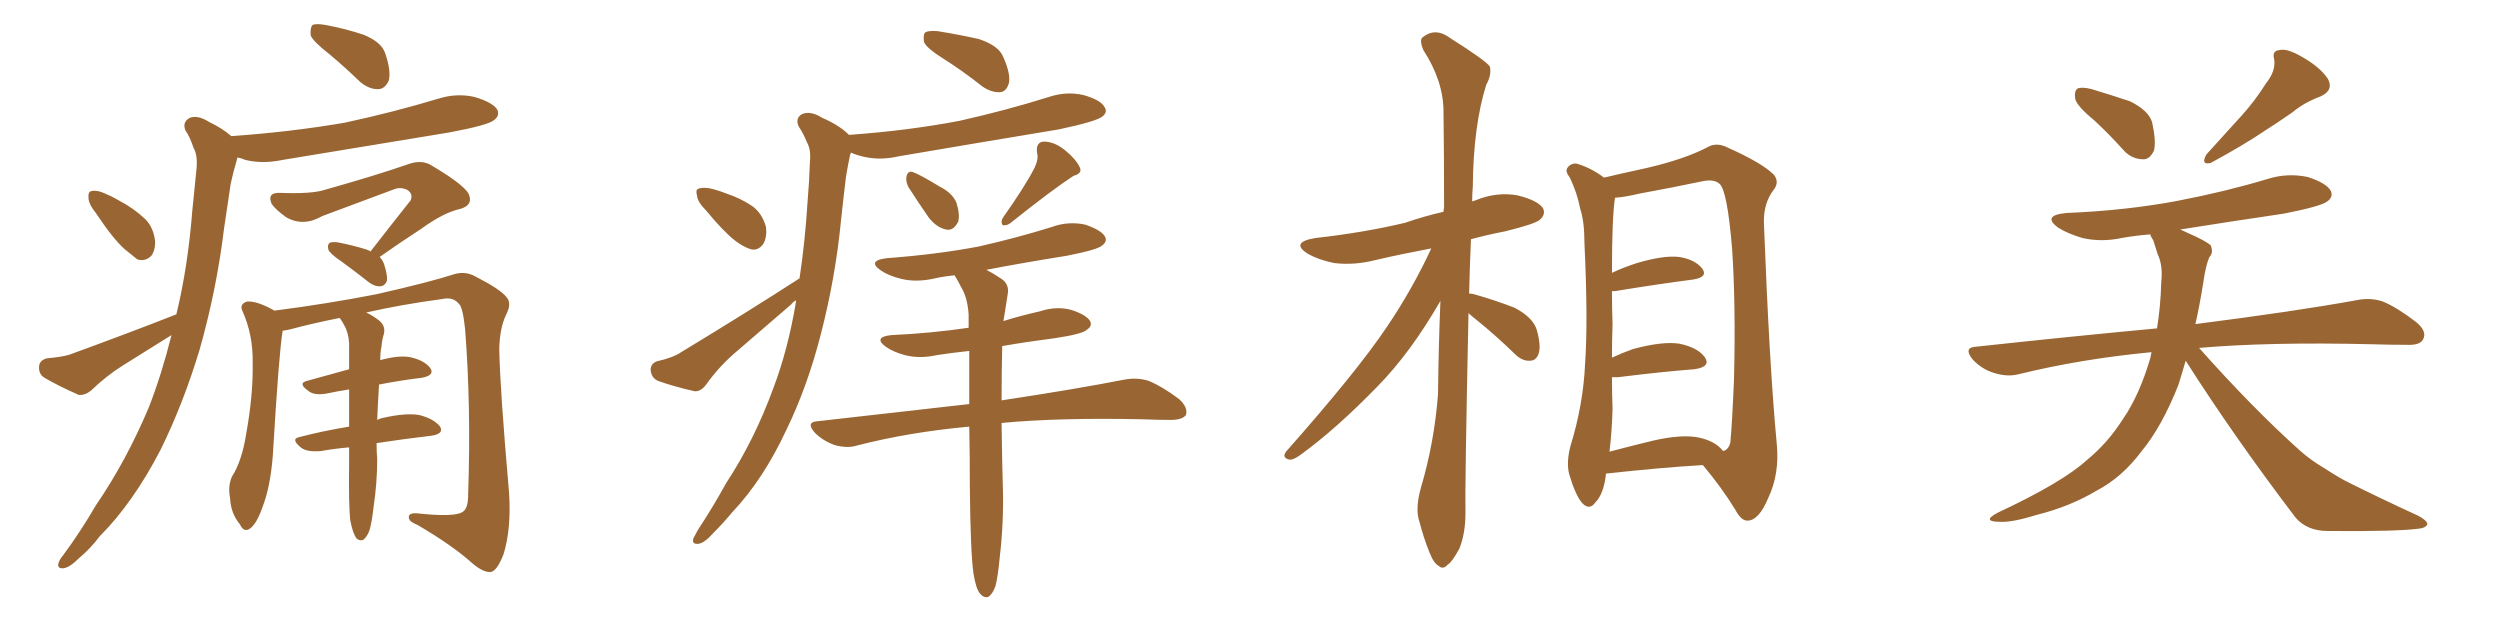 <svg xmlns="http://www.w3.org/2000/svg" xmlns:xlink="http://www.w3.org/1999/xlink" width="600" height="150"><path fill="#996633" padding="10" d="M79.10 13.04L79.10 13.04Q75.15 9.96 74.56 8.50L74.56 8.50Q74.41 6.59 75 6.01L75 6.01Q75.88 5.57 78.22 6.01L78.22 6.01Q82.91 6.88 87.30 8.35L87.30 8.35Q91.55 10.11 92.43 12.74L92.43 12.74Q93.90 16.99 93.31 19.34L93.31 19.34Q92.43 21.24 90.97 21.39L90.97 21.39Q88.77 21.53 86.57 19.78L86.57 19.78Q82.76 16.11 79.10 13.04ZM42.33 75.44L42.33 75.44Q45.12 63.87 46.14 50.68L46.14 50.68Q46.73 44.97 47.17 40.43L47.17 40.43Q47.46 37.21 46.44 35.45L46.44 35.45Q45.56 32.81 44.53 31.35L44.53 31.35Q43.65 29.30 45.56 28.27L45.56 28.27Q47.46 27.54 50.24 29.30L50.24 29.30Q53.32 30.76 55.52 32.67L55.52 32.67Q70.02 31.64 82.76 29.44L82.76 29.44Q94.34 26.95 105.03 23.73L105.03 23.73Q109.57 22.27 113.96 23.29L113.96 23.29Q118.36 24.61 119.38 26.37L119.38 26.37Q119.97 27.83 118.51 28.86L118.51 28.86Q117.19 30.03 107.81 31.79L107.81 31.79Q87.30 35.16 67.82 38.38L67.82 38.38Q62.99 39.40 58.89 38.38L58.89 38.38Q57.86 37.94 56.98 37.79L56.98 37.79Q56.98 37.94 56.84 38.38L56.84 38.38Q55.96 41.31 55.37 44.09L55.37 44.09Q54.64 49.22 53.76 54.93L53.76 54.93Q52.00 69.43 47.90 83.94L47.90 83.94Q43.95 96.97 38.53 107.96L38.53 107.96Q31.93 120.70 23.88 128.76L23.88 128.76Q21.83 131.54 19.04 133.89L19.04 133.89Q16.70 136.23 15.23 136.38L15.23 136.38Q13.62 136.52 14.06 135.06L14.06 135.06Q14.36 134.18 15.23 133.15L15.23 133.15Q19.34 127.59 23.00 121.29L23.00 121.29Q30.32 110.60 35.74 97.71L35.74 97.71Q38.82 89.79 41.16 80.42L41.16 80.42Q35.30 84.08 29.44 87.74L29.44 87.74Q25.49 90.23 21.83 93.75L21.83 93.75Q20.36 94.92 18.90 94.78L18.90 94.78Q13.92 92.58 10.69 90.67L10.69 90.67Q9.23 89.79 9.38 87.89L9.38 87.89Q9.52 86.43 11.28 85.99L11.28 85.99Q14.79 85.69 16.70 85.11L16.70 85.11Q30.76 79.98 42.33 75.44ZM88.92 60.35L88.92 60.35Q94.04 53.76 98.58 48.05L98.58 48.05Q99.17 46.44 97.71 45.56L97.71 45.56Q96.09 44.82 94.63 45.41L94.63 45.41Q80.13 50.83 77.34 51.86L77.34 51.86Q72.80 54.49 68.70 52.15L68.70 52.15Q66.21 50.39 65.19 48.93L65.19 48.93Q64.01 46.14 67.24 46.29L67.24 46.29Q74.85 46.58 77.93 45.56L77.93 45.56Q89.94 42.19 98.00 39.40L98.00 39.40Q101.22 38.23 103.56 39.70L103.56 39.70Q112.21 44.82 112.65 47.02L112.65 47.02Q113.38 49.22 110.60 50.10L110.60 50.10Q106.49 50.98 101.07 54.93L101.07 54.93Q95.65 58.45 91.11 61.67L91.11 61.67Q91.70 62.26 92.14 63.28L92.14 63.28Q93.02 65.92 92.87 67.38L92.87 67.38Q92.43 68.55 91.41 68.70L91.41 68.70Q90.09 68.85 88.62 67.82L88.62 67.82Q85.11 65.04 81.88 62.70L81.88 62.70Q79.25 60.94 78.81 59.91L78.81 59.91Q78.52 58.74 79.10 58.30L79.10 58.30Q79.54 58.01 81.01 58.15L81.01 58.15Q84.81 58.89 88.04 59.91L88.04 59.91Q88.77 60.21 88.92 60.35ZM84.08 124.95L84.08 124.95Q83.64 121.44 83.79 110.74L83.79 110.74Q83.79 108.84 83.79 107.37L83.79 107.37Q80.27 107.67 77.05 108.25L77.05 108.25Q73.83 108.54 72.36 107.52L72.36 107.52Q69.58 105.32 71.92 104.88L71.92 104.88Q77.49 103.42 83.79 102.39L83.79 102.39Q83.79 97.56 83.79 93.46L83.79 93.46Q81.01 93.90 78.22 94.48L78.22 94.48Q75.44 94.92 74.12 93.90L74.12 93.90Q71.34 91.99 73.68 91.41L73.68 91.41Q78.37 90.09 83.79 88.62L83.79 88.62Q83.79 85.25 83.79 82.47L83.79 82.47Q83.64 79.83 82.62 78.08L82.62 78.08Q82.18 77.20 81.74 76.61L81.74 76.61Q81.59 76.32 81.45 76.32L81.45 76.32Q74.85 77.64 69.43 79.10L69.43 79.10Q68.41 79.25 67.82 79.39L67.82 79.39Q67.82 79.39 67.82 79.54L67.82 79.54Q66.94 84.67 65.48 109.28L65.48 109.28Q64.89 116.89 62.99 121.73L62.99 121.73Q61.52 125.98 59.77 127.00L59.77 127.00Q58.45 127.73 57.57 125.83L57.57 125.83Q55.37 123.19 55.22 119.53L55.22 119.53Q54.64 116.75 55.66 114.40L55.66 114.40Q58.01 110.74 59.03 104.44L59.03 104.44Q60.79 94.78 60.64 87.16L60.64 87.16Q60.79 80.42 58.15 74.56L58.15 74.56Q57.42 72.95 59.33 72.36L59.33 72.36Q61.67 72.22 65.63 74.41L65.63 74.41Q65.63 74.41 65.77 74.56L65.77 74.56Q78.37 72.95 90.38 70.61L90.38 70.61Q103.27 67.68 109.13 65.77L109.13 65.77Q111.77 65.04 114.11 66.36L114.11 66.36Q120.12 69.43 121.58 71.34L121.58 71.34Q122.90 72.80 121.44 75.59L121.44 75.59Q119.97 78.66 119.82 83.64L119.82 83.64Q119.97 93.02 122.17 118.21L122.17 118.21Q122.75 126.86 120.85 133.01L120.85 133.01Q119.38 136.82 117.92 137.26L117.92 137.26Q116.16 137.55 113.38 135.21L113.38 135.21Q108.69 130.96 100.20 125.98L100.20 125.98Q98.29 125.24 98.14 124.37L98.14 124.37Q97.85 123.05 100.05 123.19L100.05 123.19Q109.42 124.22 111.18 122.75L111.18 122.75Q112.35 121.88 112.35 118.80L112.35 118.80Q113.09 97.56 111.62 78.96L111.62 78.96Q111.04 73.39 110.01 72.80L110.01 72.80Q108.69 71.19 106.05 71.78L106.05 71.78Q96.24 73.10 87.89 75L87.89 75Q89.21 75.59 90.97 76.90L90.97 76.90Q92.58 78.22 92.14 80.13L92.14 80.13Q91.70 81.45 91.55 83.20L91.55 83.20Q91.26 84.52 91.26 86.43L91.26 86.43Q95.51 85.25 98.29 85.69L98.29 85.69Q101.81 86.43 103.27 88.33L103.27 88.33Q104.44 90.09 101.22 90.67L101.22 90.67Q96.24 91.26 90.97 92.29L90.97 92.29Q90.67 97.12 90.53 100.78L90.53 100.78Q91.11 100.49 91.70 100.34L91.70 100.34Q97.41 99.02 100.63 99.61L100.63 99.61Q104.15 100.49 105.62 102.39L105.62 102.39Q106.64 104.15 103.42 104.59L103.42 104.59Q97.12 105.32 90.38 106.35L90.38 106.35Q90.38 108.69 90.53 110.16L90.53 110.16Q90.53 115.87 89.65 121.73L89.65 121.73Q89.21 125.68 88.62 127.44L88.62 127.44Q87.89 129.20 87.01 129.64L87.01 129.64Q86.13 129.79 85.55 129.20L85.55 129.20Q84.67 128.03 84.08 124.95ZM23.00 51.12L23.00 51.12L23.00 51.12Q21.24 48.93 21.24 47.46L21.24 47.46Q21.09 46.00 21.97 45.85L21.97 45.85Q23.29 45.56 25.20 46.44L25.20 46.44Q26.95 47.17 28.42 48.05L28.42 48.05Q32.08 49.95 34.86 52.59L34.86 52.59Q36.77 54.49 37.21 57.71L37.21 57.71Q37.35 59.91 36.33 61.38L36.33 61.38Q34.86 62.84 32.96 62.26L32.96 62.26Q31.64 61.23 29.88 59.77L29.88 59.77Q27.10 57.28 23.00 51.12ZM226.61 14.21L226.61 14.21Q222.36 11.57 221.78 10.11L221.78 10.11Q221.48 8.35 222.07 7.76L222.07 7.76Q222.80 7.32 225 7.47L225 7.47Q230.42 8.35 234.96 9.38L234.96 9.38Q239.79 10.99 240.82 13.77L240.82 13.77Q242.58 17.72 242.14 19.92L242.14 19.92Q241.55 21.97 240.09 22.12L240.09 22.12Q238.04 22.27 235.84 20.80L235.84 20.80Q231.01 16.99 226.61 14.21ZM169.48 50.54L169.48 50.54Q167.43 48.49 167.29 47.02L167.29 47.02Q166.85 45.41 167.72 45.26L167.72 45.26Q169.04 44.82 171.24 45.41L171.24 45.41Q172.85 45.85 174.32 46.44L174.32 46.44Q177.83 47.61 180.62 49.51L180.62 49.51Q182.96 51.27 183.84 54.49L183.84 54.49Q184.13 56.69 183.25 58.45L183.25 58.45Q181.93 60.35 180.03 59.77L180.03 59.77Q178.27 59.18 176.37 57.71L176.37 57.71Q173.58 55.52 169.48 50.54ZM191.89 66.80L191.89 66.80Q193.21 58.01 193.80 48.63L193.80 48.63Q194.24 43.36 194.38 38.82L194.38 38.82Q194.68 35.89 193.65 34.13L193.65 34.13Q192.77 31.93 191.75 30.47L191.75 30.47Q190.72 28.42 192.48 27.39L192.48 27.39Q194.53 26.51 197.31 28.27L197.31 28.27Q201.42 30.03 203.76 32.37L203.76 32.37Q217.97 31.35 230.27 29.00L230.27 29.00Q241.41 26.51 251.66 23.29L251.66 23.29Q256.05 21.83 260.16 22.85L260.16 22.85Q264.26 24.02 265.14 25.78L265.14 25.78Q265.87 26.95 264.55 27.98L264.55 27.98Q263.09 29.15 254.15 31.05L254.15 31.05Q234.67 34.28 215.77 37.50L215.77 37.50Q211.38 38.53 207.42 37.65L207.42 37.65Q205.52 37.21 204.20 36.62L204.20 36.62Q204.20 36.91 204.05 37.06L204.05 37.06Q203.47 39.70 203.03 42.48L203.03 42.48Q202.44 47.31 201.86 52.73L201.86 52.73Q200.54 66.50 197.02 80.13L197.02 80.13Q193.80 92.72 188.82 102.98L188.82 102.98Q183.25 114.99 175.78 122.90L175.78 122.90Q173.58 125.54 171.24 127.88L171.24 127.88Q169.04 130.37 167.58 130.52L167.58 130.52Q165.97 130.66 166.41 129.20L166.41 129.20Q166.85 128.32 167.43 127.29L167.43 127.29Q171.09 121.73 174.32 115.87L174.32 115.87Q181.05 105.62 185.60 93.16L185.60 93.16Q189.11 83.94 191.02 72.51L191.02 72.51Q191.02 72.22 191.02 72.07L191.02 72.07Q190.28 72.51 189.84 73.10L189.84 73.10Q183.40 78.66 177.10 84.08L177.10 84.08Q172.71 87.74 169.48 92.29L169.48 92.29Q168.16 94.04 166.70 93.90L166.70 93.90Q161.57 92.72 157.91 91.41L157.91 91.41Q156.30 90.67 156.15 88.77L156.15 88.77Q156.15 87.30 157.62 86.72L157.62 86.72Q161.57 85.84 163.48 84.52L163.48 84.52Q179.44 74.85 191.89 66.80ZM217.97 44.82L217.97 44.82Q217.38 43.51 217.53 42.48L217.53 42.48Q217.82 40.87 219.14 41.31L219.14 41.31Q221.04 42.04 225.59 44.82L225.59 44.82Q228.52 46.29 229.54 48.63L229.54 48.63Q230.42 51.42 229.98 53.17L229.98 53.17Q228.81 55.52 227.05 55.08L227.05 55.08Q224.85 54.64 222.95 52.29L222.95 52.29Q220.31 48.49 217.97 44.82ZM248.29 40.28L248.29 40.28Q249.32 38.09 248.88 36.62L248.88 36.62Q248.58 34.13 250.49 33.98L250.49 33.98Q253.13 33.98 255.76 36.18L255.76 36.18Q258.25 38.23 259.13 40.14L259.13 40.14Q259.86 41.60 257.67 42.19L257.67 42.19Q252.69 45.41 242.58 53.47L242.58 53.47Q241.70 54.20 240.67 54.05L240.67 54.05Q240.09 53.32 240.67 52.29L240.67 52.29Q245.95 44.82 248.29 40.28ZM233.64 137.70L233.64 137.70L233.64 137.70Q232.91 132.57 232.76 116.75L232.76 116.75Q232.76 108.98 232.62 102.39L232.62 102.39Q218.12 103.71 205.66 106.93L205.66 106.93Q203.32 107.67 200.24 106.79L200.24 106.79Q197.46 105.76 195.56 103.86L195.56 103.86Q193.21 101.22 196.44 101.07L196.44 101.07Q215.77 98.88 232.62 96.97L232.62 96.97Q232.62 90.09 232.62 84.23L232.62 84.23Q228.37 84.67 224.71 85.25L224.71 85.25Q220.75 86.13 217.24 85.25L217.24 85.25Q214.45 84.52 212.55 83.20L212.55 83.20Q209.47 80.86 214.01 80.42L214.01 80.42Q223.54 79.98 232.47 78.66L232.47 78.66Q232.47 76.90 232.47 75.44L232.47 75.44Q232.18 71.34 230.71 68.99L230.71 68.99Q230.13 67.82 229.54 66.80L229.54 66.80Q229.10 66.21 229.10 66.06L229.10 66.06Q226.32 66.36 224.41 66.80L224.41 66.80Q220.02 67.82 216.36 66.94L216.36 66.94Q213.28 66.21 211.38 64.89L211.38 64.89Q208.01 62.55 212.84 61.96L212.84 61.96Q224.71 61.08 234.81 59.18L234.81 59.18Q243.90 57.13 252.39 54.49L252.39 54.49Q256.35 53.03 260.45 53.91L260.45 53.91Q264.26 55.22 265.14 56.69L265.14 56.69Q265.87 57.86 264.55 58.89L264.55 58.89Q263.53 59.91 256.05 61.38L256.05 61.38Q245.95 62.99 236.72 64.75L236.72 64.75Q238.18 65.48 240.38 66.94L240.38 66.94Q242.29 68.26 241.85 70.61L241.85 70.61Q241.55 72.66 241.11 75.29L241.11 75.29Q240.97 76.03 240.82 77.05L240.82 77.05Q245.07 75.73 249.61 74.71L249.61 74.71Q253.56 73.39 257.23 74.41L257.23 74.41Q260.74 75.59 261.62 77.05L261.62 77.05Q262.21 78.22 260.89 79.10L260.89 79.10Q260.01 80.13 253.27 81.15L253.27 81.15Q246.39 82.03 240.53 83.06L240.53 83.06Q240.38 90.23 240.38 96.09L240.38 96.09Q258.69 93.31 269.82 91.11L269.82 91.11Q272.90 90.53 275.68 91.41L275.68 91.41Q278.91 92.72 283.01 95.80L283.01 95.80Q285.21 97.85 284.62 99.61L284.62 99.61Q283.74 100.78 280.96 100.78L280.96 100.78Q277.73 100.78 274.22 100.63L274.22 100.63Q254.15 100.20 240.38 101.51L240.38 101.51Q240.53 112.21 240.67 116.31L240.67 116.31Q240.97 124.95 239.94 133.74L239.94 133.74Q239.50 138.43 238.92 140.63L238.92 140.63Q238.18 142.68 237.16 143.26L237.16 143.26Q236.13 143.55 235.25 142.53L235.25 142.53Q234.23 141.36 233.64 137.70ZM352.44 75.15L352.44 75.15Q351.56 117.04 351.71 123.19L351.71 123.19Q351.71 128.03 350.24 131.69L350.24 131.69Q348.49 134.91 347.46 135.50L347.46 135.50Q346.29 136.82 345.26 135.79L345.26 135.79Q344.09 135.21 343.07 132.57L343.07 132.57Q341.60 128.91 340.72 125.39L340.72 125.39Q339.55 122.31 341.02 117.04L341.02 117.04Q344.24 106.20 345.12 94.63L345.12 94.63Q345.26 82.91 345.70 72.22L345.70 72.22Q338.53 84.67 330.62 92.72L330.62 92.72Q320.65 102.98 312.16 109.13L312.16 109.13Q310.40 110.45 309.38 110.30L309.38 110.30Q307.62 109.86 308.64 108.40L308.64 108.40Q325.63 89.21 332.81 78.52L332.81 78.52Q338.96 69.43 343.51 59.62L343.51 59.62Q336.47 60.94 330.18 62.40L330.18 62.40Q325.05 63.72 320.21 63.13L320.21 63.13Q316.55 62.40 313.92 60.94L313.92 60.94Q309.52 58.15 315.67 57.13L315.67 57.13Q327.39 55.81 337.21 53.47L337.21 53.47Q341.89 51.86 346.44 50.83L346.44 50.83Q346.44 50.10 346.58 49.95L346.58 49.95Q346.58 37.50 346.44 26.81L346.44 26.81Q346.44 19.48 341.60 12.01L341.60 12.01Q340.58 9.52 341.46 8.94L341.46 8.94Q344.53 6.45 348.19 9.23L348.19 9.23Q356.54 14.50 357.57 15.97L357.57 15.97Q358.01 18.02 356.69 20.36L356.69 20.36Q353.61 30.18 353.47 44.82L353.47 44.82Q353.32 46.58 353.32 48.34L353.32 48.34Q353.76 48.19 354.20 48.05L354.20 48.05Q359.18 46.00 364.16 46.88L364.16 46.88Q368.99 48.05 370.31 49.95L370.31 49.95Q371.04 51.42 369.58 52.73L369.58 52.73Q368.41 53.76 361.23 55.52L361.23 55.52Q356.69 56.40 353.03 57.42L353.03 57.42Q352.73 64.16 352.59 70.46L352.59 70.46Q353.32 70.46 353.76 70.61L353.76 70.61Q358.89 72.07 363.43 73.83L363.43 73.83Q367.97 76.17 368.85 79.25L368.85 79.25Q369.87 82.91 369.29 84.81L369.29 84.81Q368.70 86.57 367.24 86.57L367.24 86.57Q365.33 86.72 363.57 84.96L363.57 84.96Q358.89 80.42 354.35 76.76L354.35 76.76Q353.03 75.73 352.44 75.15ZM385.40 113.67L385.40 113.67Q385.40 113.96 385.40 114.11L385.40 114.11Q384.81 118.65 382.91 120.56L382.91 120.56Q381.45 122.61 379.69 120.70L379.69 120.70Q378.08 118.80 376.61 113.82L376.61 113.82Q375.88 111.04 376.90 107.08L376.90 107.08Q379.98 97.12 380.42 87.30L380.42 87.30Q381.15 76.90 380.27 58.45L380.27 58.45Q380.27 53.17 379.25 50.10L379.25 50.10Q378.52 46.29 376.76 42.63L376.76 42.63Q375.59 41.16 376.17 40.28L376.17 40.28Q377.05 39.11 378.37 39.26L378.37 39.26Q381.88 40.28 384.96 42.63L384.96 42.63Q388.62 41.75 395.36 40.28L395.36 40.28Q404.15 38.23 409.57 35.45L409.57 35.45Q411.91 33.98 414.70 35.45L414.70 35.45Q422.90 39.11 425.68 41.89L425.68 41.89Q427.15 43.65 425.68 45.56L425.68 45.56Q423.19 48.78 423.34 53.61L423.34 53.61Q424.66 87.89 426.42 106.49L426.42 106.49Q427.15 113.67 424.37 119.53L424.37 119.53Q422.17 124.80 419.53 124.95L419.53 124.95Q417.92 125.10 416.46 122.31L416.46 122.31Q413.23 117.04 408.69 111.62L408.69 111.62Q398.58 112.21 385.40 113.67ZM407.81 105.03L407.81 105.03L407.81 105.03Q411.77 105.91 413.53 108.25L413.53 108.25Q414.84 107.96 415.28 106.20L415.28 106.20Q415.72 101.66 416.16 90.97L416.16 90.97Q416.60 73.24 415.72 59.91L415.72 59.91Q414.55 45.56 412.65 44.09L412.65 44.09Q411.33 42.92 408.54 43.51L408.54 43.51Q401.66 44.97 393.60 46.44L393.60 46.44Q389.94 47.31 387.60 47.46L387.60 47.46Q386.87 52.15 386.87 65.48L386.87 65.48Q389.65 64.16 392.87 63.13L392.87 63.13Q399.32 61.23 402.98 61.67L402.98 61.67Q406.79 62.26 408.54 64.45L408.54 64.45Q410.01 66.50 406.35 67.09L406.35 67.09Q398.29 68.12 387.60 69.87L387.60 69.87Q387.01 69.87 386.87 69.87L386.87 69.87Q386.87 73.54 387.01 77.93L387.01 77.93Q386.87 81.74 386.87 85.84L386.87 85.84Q389.06 84.81 391.85 83.79L391.85 83.79Q398.88 81.88 402.98 82.47L402.98 82.47Q407.37 83.35 409.13 85.69L409.13 85.69Q410.74 88.04 406.64 88.62L406.64 88.62Q398.88 89.21 388.33 90.53L388.33 90.53Q387.45 90.53 386.87 90.53L386.87 90.53Q386.87 94.19 387.01 98.14L387.01 98.14Q386.87 103.42 386.28 108.40L386.28 108.40Q391.26 107.08 396.68 105.76L396.68 105.76Q403.71 104.15 407.81 105.03ZM502.59 28.86L502.59 28.86Q498.49 25.49 498.05 23.73L498.05 23.73Q497.75 21.83 498.63 21.24L498.63 21.24Q499.66 20.80 502.00 21.39L502.00 21.39Q506.84 22.85 511.23 24.32L511.23 24.32Q515.63 26.51 516.50 29.30L516.50 29.30Q517.53 33.98 516.94 36.18L516.94 36.18Q515.92 38.23 514.45 38.23L514.45 38.23Q511.82 38.23 509.91 36.33L509.91 36.33Q506.10 32.08 502.59 28.86ZM543.90 19.92L543.90 19.92Q546.24 16.99 545.80 14.21L545.80 14.21Q545.21 12.16 547.12 12.01L547.12 12.01Q549.02 11.57 552.69 13.77L552.69 13.77Q556.79 16.11 558.69 18.90L558.69 18.90Q560.16 21.68 556.93 23.14L556.93 23.14Q552.98 24.61 550.20 26.95L550.20 26.95Q546.83 29.30 543.16 31.64L543.16 31.64Q538.62 34.72 530.57 39.11L530.57 39.11Q528.08 39.70 529.54 37.06L529.54 37.06Q533.94 32.23 538.04 27.69L538.04 27.69Q541.11 24.32 543.90 19.92ZM524.56 86.57L524.56 86.57L524.56 86.57Q523.68 89.65 522.80 92.43L522.80 92.43Q518.85 102.39 514.01 108.25L514.01 108.25Q509.33 114.55 503.17 117.77L503.17 117.77Q496.73 121.58 489.11 123.49L489.11 123.49Q482.96 125.39 480.18 125.24L480.18 125.24Q475.34 125.24 479.44 123.05L479.44 123.05Q495.12 115.72 500.98 110.30L500.98 110.30Q505.81 106.35 509.47 100.63L509.47 100.63Q513.43 94.92 516.06 85.99L516.06 85.99Q516.21 85.11 516.36 84.52L516.36 84.52Q499.51 86.13 484.57 89.79L484.57 89.79Q481.79 90.53 478.56 89.50L478.56 89.50Q475.63 88.62 473.44 86.28L473.44 86.28Q471.09 83.35 474.32 83.20L474.32 83.20Q497.31 80.71 517.68 78.81L517.68 78.81Q518.55 73.54 518.70 67.68L518.70 67.68Q519.14 63.72 517.82 60.94L517.82 60.94Q517.24 59.18 516.80 57.71L516.80 57.71Q516.21 56.84 516.06 56.25L516.06 56.25Q512.40 56.54 509.18 57.13L509.18 57.13Q504.35 58.15 499.80 57.13L499.80 57.13Q496.29 56.10 493.95 54.64L493.95 54.64Q489.99 51.71 495.85 51.12L495.85 51.12Q510.21 50.54 522.66 48.19L522.66 48.19Q534.08 46.00 544.34 42.92L544.34 42.92Q549.02 41.46 553.86 42.48L553.86 42.48Q558.40 43.95 559.42 45.85L559.42 45.85Q560.01 47.31 558.54 48.34L558.54 48.34Q557.08 49.51 548.14 51.27L548.14 51.27Q535.25 53.17 523.24 55.08L523.24 55.08Q523.97 55.37 524.85 55.81L524.85 55.81Q529.54 57.86 530.57 58.89L530.57 58.89Q531.30 60.64 530.27 61.67L530.27 61.67Q529.39 63.57 528.81 67.68L528.81 67.68Q527.93 73.24 526.90 77.78L526.90 77.78Q550.93 74.71 565.43 72.07L565.43 72.07Q568.80 71.34 571.88 72.36L571.88 72.36Q575.39 73.83 579.93 77.34L579.93 77.34Q582.57 79.54 581.54 81.45L581.54 81.45Q580.81 82.91 577.59 82.76L577.59 82.76Q573.78 82.76 569.24 82.62L569.24 82.62Q544.63 82.03 527.78 83.50L527.78 83.50Q540.53 97.85 551.95 108.11L551.95 108.11Q554.59 110.45 557.81 112.35L557.81 112.35Q561.91 114.99 563.82 115.87L563.82 115.87Q571.44 119.68 580.37 123.78L580.37 123.78Q582.57 124.95 582.57 125.83L582.57 125.83Q582.13 126.71 580.66 126.86L580.66 126.86Q575.39 127.59 558.69 127.44L558.69 127.44Q553.71 127.44 550.93 124.22L550.93 124.22Q536.13 104.74 524.56 86.57Z"/></svg>